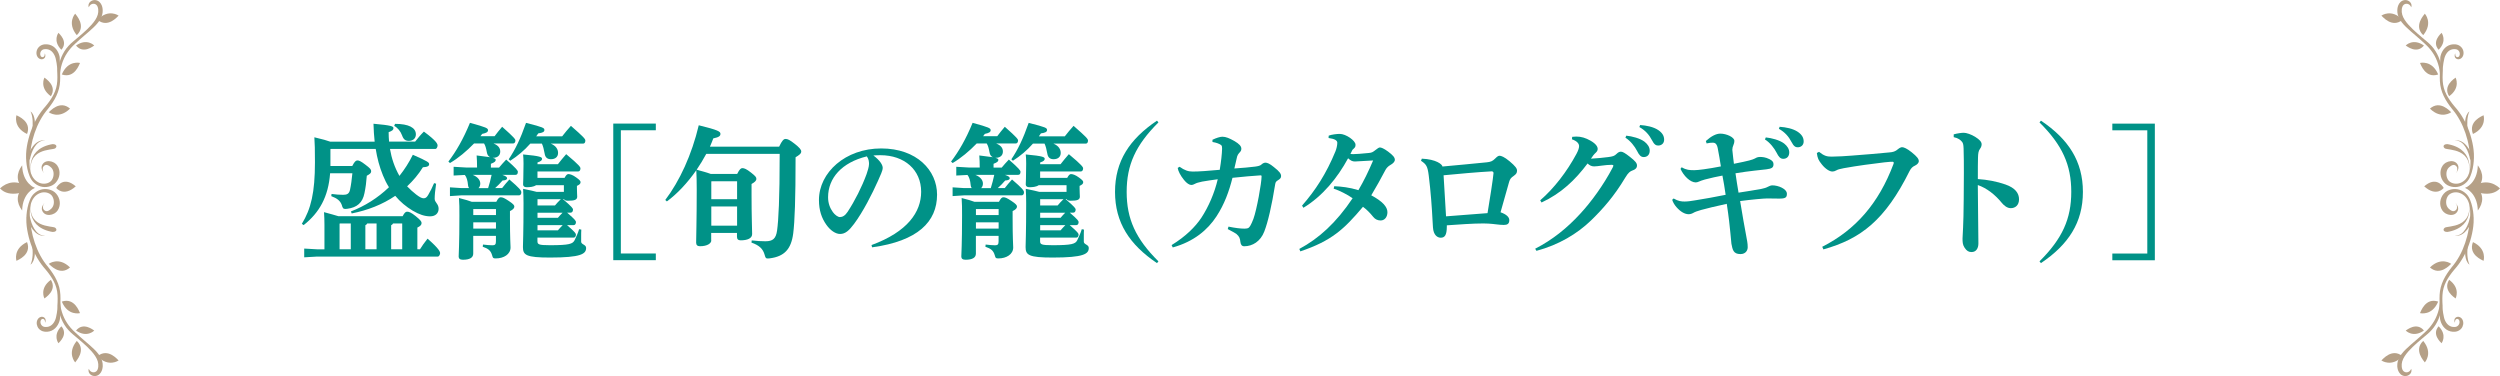 <?xml version="1.0" encoding="UTF-8"?> <svg xmlns="http://www.w3.org/2000/svg" id="_レイヤー_2" data-name="レイヤー 2" viewBox="0 0 639.85 96.25"><defs><style> .cls-1 { fill: #009287; } .cls-2 { fill: #b5a087; } </style></defs><g id="_レイヤー_1-2" data-name="レイヤー 1"><g><path class="cls-1" d="M99.81,38.12c.41,2.42,1.19,4.73,2.42,6.9,1.3-1.64,2.46-3.43,3.43-5.41,3.99,1.75,4.17,1.98,4.17,2.42,0,.41-.3,.71-1.6,.78-1.12,1.83-2.5,3.43-4.03,4.88,.75,.78,1.53,1.49,2.31,2.09,.82,.63,1.42,.97,1.9,.97,.52,0,.78-.22,1.16-.82,.56-.93,1.08-1.98,1.53-3.06l.52,.15c-.26,1.71-.37,2.98-.37,3.88s1.01,1.27,1.01,2.53c0,1.08-.75,1.94-2.16,1.94s-2.83-.48-4.47-1.45c-1.68-1.01-3.21-2.27-4.47-3.8-3.24,2.2-7.01,3.69-11.15,4.51l-.19-.52c3.5-1.34,6.86-3.43,9.73-6.19-.6-.93-1.16-2.09-1.53-3.02-.89-2.16-1.49-4.44-1.86-6.78h-11.52l-.07,.07v4.29h5.59c.63-1.23,.97-1.42,1.34-1.42s.86,.19,2.01,1.08c1.23,.93,1.49,1.23,1.49,1.68,0,.48-.3,.71-1.12,1.16-.11,1.57-.3,3.06-.6,4.47-.48,2.42-1.86,3.65-4.4,3.99-.19,.04-.34,.04-.48,.04-.56,0-.71-.22-.93-1.04-.41-1.08-1.19-1.68-2.68-2.24l.07-.56c1.16,.15,2.01,.22,2.98,.22s1.53-.26,1.75-1.3c.26-1.19,.45-2.65,.6-4.21h-5.7c-.45,6.04-2.76,10.1-6.78,13.27l-.45-.34c2.35-3.8,3.35-8.05,3.35-15.73,0-3.58-.04-4.51-.15-6.41,2.09,.48,3.35,.86,4.06,1.12h11.37c-.15-1.45-.26-2.98-.3-4.59,4.62,.41,5.11,.67,5.11,1.12s-.3,.71-1.23,1.04c0,.86,.04,1.64,.11,2.42h6.67c.71-.89,1.34-1.68,2.24-2.57,3.39,2.5,3.5,3.21,3.5,3.58,0,.26-.19,.86-.56,.86h-11.63Zm3.24,17.22c.48-.93,.78-1.16,1.16-1.16,.48,0,1.04,.22,2.16,1.12,1.34,1.08,1.53,1.45,1.53,1.79,0,.45-.3,.78-1.08,1.16v5.55h.67c.52-.86,1.12-1.68,1.94-2.72,2.98,2.61,3.21,3.35,3.21,3.73,0,.26-.22,.86-.6,.86h-30.9l-3.28,.19v-2.24l3.28,.19h1.9v-6.3c0-1.3-.04-1.98-.11-3.21,1.64,.45,2.87,.78,3.69,1.04h16.44Zm-13.27,1.86h-2.8l-.07,.07v6.52h2.87v-6.6Zm4.21,0c-.11,.22-.26,.34-.48,.45v6.15h2.87v-6.6h-2.39Zm6.6,0c-.11,.22-.26,.34-.48,.45v6.15h2.83v-6.6h-2.35Zm.52-25.5c3.47,0,5.33,.97,5.33,2.68,0,.97-.67,1.68-1.79,1.68-.9,0-1.38-.37-1.75-1.42-.37-1.01-1.12-1.94-2.01-2.42l.22-.52Z"></path><path class="cls-1" d="M126.35,36.74c1.27,.52,1.68,1.23,1.68,2.05,0,.97-.67,1.6-1.83,1.6h-.11c.67,.19,.78,.34,.78,.52,0,.37-.22,.63-1.23,1.01v.97h2.09c.48-.6,1.16-1.34,1.83-2.05,2.68,2.35,2.98,2.83,2.98,3.13,0,.52-.22,.78-.6,.78h-3.39c.97,.34,1.23,.56,1.23,.89s-.41,.52-1.16,.56c-.6,.71-1.23,1.34-1.9,1.94h1.79c.52-.67,1.19-1.49,1.86-2.2,2.61,2.24,3.06,2.83,3.06,3.28s-.22,.78-.6,.78h-14.76l-2.91,.19v-2.24l2.91,.19h1.98c-.15-.19-.22-.41-.26-.71-.11-1.27-.37-2.09-.82-2.65l-2.87,.15v-2.24l3.24,.19h2.76c0-1.3-.04-2.01-.11-3.09,1.64,.19,2.76,.34,3.47,.45-.45-.19-.75-.6-.86-1.27-.19-1.04-.37-1.71-.71-2.24h-2.57c-1.86,1.94-4.06,3.77-6.15,5l-.41-.37c2.01-2.65,3.8-5.74,5.52-9.92,4.25,1.16,4.62,1.38,4.62,1.9,0,.45-.41,.71-1.49,.93-.15,.19-.3,.41-.45,.6h3.62c.6-.78,1.16-1.53,1.94-2.42,3.17,2.8,3.39,3.21,3.39,3.5,0,.45-.22,.78-.6,.78h-4.96Zm.67,14.91c.48-.93,.78-1.16,1.12-1.16,.48,0,.9,.15,2.12,.97,1.08,.71,1.38,1.08,1.38,1.38,0,.41-.26,.78-1.12,1.19v1.71c0,5.52,.15,6.82,.15,7.6,0,1.75-1.75,2.8-3.77,2.8-.67,0-.75-.07-.93-.75-.37-1.3-1.01-1.75-2.42-2.24l.07-.56c.93,.11,1.79,.19,2.42,.19,.71,0,.89-.26,.89-1.08v-1.34h-5.81v4.55c0,1.04-.9,1.57-2.65,1.57-.75,0-1.08-.3-1.08-.82,0-.56,.19-3.02,.19-10.51,0-1.79,0-3.13-.11-4.47,1.6,.41,2.65,.71,3.28,.97h6.26Zm-6.04-6.9c1.38,.56,1.94,1.42,1.94,2.24,0,.45-.15,.86-.45,1.16h2.46c.37-1.12,.63-2.24,.89-3.39h-4.85Zm.15,10.29h5.81v-1.53h-5.81v1.53Zm0,3.47h5.81v-1.6h-5.81v1.6Zm14.61-21.77c-1.57,1.79-3.24,3.17-5.14,4.4l-.41-.37c1.68-2.46,3.02-5.26,4.44-9.32,4.47,1.12,4.7,1.3,4.7,1.83,0,.45-.41,.71-1.57,.86-.19,.26-.34,.52-.52,.75h6.64c.71-.89,1.38-1.75,2.24-2.68,3.28,2.87,3.69,3.35,3.69,3.77,0,.45-.19,.78-.56,.78h-8.28c1.42,.6,1.86,1.53,1.86,2.39,0,.97-.67,1.6-1.83,1.6-.86,0-1.45-.41-1.6-1.42-.19-1.08-.41-1.94-.71-2.57h-2.95Zm9.43,17.71c2.09,1.79,2.24,2.12,2.24,2.39,0,.45-.22,.78-.6,.78h-1.68c2.12,1.83,2.27,2.16,2.27,2.42,0,.45-.22,.78-.6,.78h-9.25v.86c0,.86,.22,1.08,3.21,1.08,5,0,5.81-.34,6.3-1.27,.37-.75,.89-1.9,1.16-2.83l.56,.11c-.04,.48-.04,1.16-.04,1.71v1.38c0,.75,1.27,.71,1.27,1.6,0,1.53-1.3,2.46-9.24,2.46-6.11,0-6.93-.63-6.93-2.68,0-.9,.15-3.47,.15-11.22,0-1.68-.04-2.27-.11-3.69,1.71,.34,2.8,.6,3.47,.78h6.97v-1.71h-7.12c-.67,.45-1.6,.52-2.42,.52-.56,0-.9-.26-.9-.71s.11-1.9,.11-5.33c0-1.04-.04-1.6-.11-2.35,4.55,.41,4.85,.71,4.85,1.12,0,.34-.22,.63-1.16,.93v.45h5.22c.6-.75,1.34-1.71,2.12-2.57,3.5,2.91,3.65,3.35,3.65,3.65,0,.45-.22,.78-.6,.78h-10.4v1.64h6.93c.41-.78,.67-.93,.93-.97h.07c.41,0,1.12,.22,1.98,.86,.89,.63,1.12,.93,1.12,1.19,0,.41-.22,.63-.93,.97v.67c0,1.04,.07,1.68,.07,2.09,0,.82-.71,1.04-2.35,1.04-.37,0-.86-.04-1.04-.41h-.26c2.39,2.05,2.57,2.39,2.57,2.68,0,.45-.22,.78-.6,.78h-.9Zm-3.13-1.86c.45-.56,.89-1.01,1.49-1.6h-5.96v1.6h4.47Zm-4.47,1.86v1.3h5.22c.37-.45,.75-.86,1.19-1.3h-6.41Zm0,3.17v1.34h5.22c.37-.48,.78-.86,1.23-1.34h-6.45Z"></path><path class="cls-1" d="M156.96,31.63h10.89v1.71h-8.95v31.54h8.95v1.71h-10.89V31.63Z"></path><path class="cls-1" d="M182.05,61.53c0,.75-1.01,1.49-2.91,1.49-.63,0-.97-.3-.97-.93,0-1.19,.15-5.59,.15-13.64,0-2.05-.04-3.47-.11-4.88-2.24,3.21-4.88,6.04-7.53,7.98l-.41-.37c3.69-4.88,6.78-11.56,8.57-19.12,5,1.23,5.55,1.6,5.55,2.2,0,.52-.34,.86-1.83,1.16-.26,.71-.56,1.42-.86,2.12h17.71c.75-1.57,1.16-1.98,1.64-1.98,.56,0,1.08,.26,2.27,1.19,1.3,1.01,1.75,1.57,1.75,2.01,0,.56-.52,.93-1.45,1.49,0,10.81-.22,16.4-.6,19.46-.52,4.1-2.31,5.93-6,6.41-.22,.04-.41,.04-.52,.04-.52,0-.6-.22-.82-1.01-.41-1.42-1.3-2.35-3.35-3.06l.07-.56c1.42,.15,2.31,.22,3.5,.22,1.9,0,2.68-.67,2.98-2.72,.37-2.65,.67-8.09,.67-19.65h-18.79c-.75,1.38-1.57,2.76-2.46,4.06,1.19,.34,2.42,.63,3.62,1.08h6.75c.56-1.12,.93-1.49,1.3-1.49,.52,0,1.08,.22,2.27,1.16s1.34,1.19,1.34,1.6c0,.48-.45,.86-1.23,1.3v2.83c0,5.48,.15,8.8,.15,9.99,0,1.08-1.19,1.6-2.91,1.6-.63,0-.97-.26-.97-.89v-1.01h-6.6v1.9Zm0-15.06v4.51h6.6v-4.59h-6.52l-.07,.07Zm0,11.29h6.6v-4.92h-6.6v4.92Z"></path><path class="cls-1" d="M223.05,62.72c9.24-3.39,12.71-8.46,12.71-13.64,0-5.59-4.25-9.36-10.44-9.36-.67,0-1.27,.04-1.79,.07,1.75,1.3,2.39,2.46,2.39,3.17,0,.75-.6,1.9-1.19,3.28-1.49,3.35-3.84,7.98-6.15,11.07-1.23,1.64-2.2,2.57-3.58,2.57-1.16,0-2.5-.93-3.5-2.35-1.19-1.68-1.9-3.65-1.9-6.34,0-7.05,6.78-13.2,15.92-13.2s14.31,5.63,14.31,11.82c0,6.97-4.96,11.89-16.63,13.49l-.15-.6Zm-11.11-12.23c0,1.53,.48,2.76,1.23,3.8,.48,.67,1.27,1.27,1.79,1.27,.67,0,1.34-.37,1.98-1.34,1.86-2.83,3.65-6.37,4.85-9.65,.26-.75,.63-1.9,.63-2.61,0-.56-.07-1.27-.56-1.94-6.41,1.57-9.92,5.55-9.92,10.47Z"></path><path class="cls-1" d="M255,36.74c1.27,.52,1.68,1.23,1.68,2.05,0,.97-.67,1.6-1.83,1.6h-.11c.67,.19,.78,.34,.78,.52,0,.37-.22,.63-1.23,1.01v.97h2.09c.48-.6,1.16-1.34,1.83-2.05,2.68,2.35,2.98,2.83,2.98,3.13,0,.52-.22,.78-.6,.78h-3.39c.97,.34,1.23,.56,1.23,.89s-.41,.52-1.16,.56c-.6,.71-1.23,1.34-1.9,1.94h1.79c.52-.67,1.19-1.49,1.86-2.2,2.61,2.24,3.06,2.83,3.06,3.28s-.22,.78-.6,.78h-14.76l-2.91,.19v-2.24l2.91,.19h1.98c-.15-.19-.22-.41-.26-.71-.11-1.27-.37-2.09-.82-2.65l-2.87,.15v-2.24l3.24,.19h2.76c0-1.3-.04-2.01-.11-3.09,1.64,.19,2.76,.34,3.47,.45-.45-.19-.75-.6-.86-1.27-.19-1.04-.37-1.71-.71-2.24h-2.57c-1.86,1.94-4.06,3.77-6.15,5l-.41-.37c2.01-2.65,3.8-5.74,5.52-9.92,4.25,1.16,4.62,1.38,4.62,1.9,0,.45-.41,.71-1.49,.93-.15,.19-.3,.41-.45,.6h3.62c.6-.78,1.16-1.53,1.94-2.42,3.17,2.8,3.39,3.21,3.39,3.5,0,.45-.22,.78-.6,.78h-4.96Zm.67,14.91c.48-.93,.78-1.16,1.12-1.16,.48,0,.9,.15,2.12,.97,1.08,.71,1.38,1.08,1.38,1.38,0,.41-.26,.78-1.12,1.19v1.71c0,5.52,.15,6.82,.15,7.6,0,1.75-1.75,2.8-3.77,2.8-.67,0-.75-.07-.93-.75-.37-1.3-1.01-1.75-2.42-2.24l.07-.56c.93,.11,1.79,.19,2.42,.19,.71,0,.89-.26,.89-1.08v-1.34h-5.81v4.55c0,1.04-.9,1.57-2.65,1.57-.75,0-1.08-.3-1.08-.82,0-.56,.19-3.02,.19-10.51,0-1.79,0-3.13-.11-4.47,1.6,.41,2.65,.71,3.28,.97h6.26Zm-6.04-6.9c1.38,.56,1.94,1.42,1.94,2.24,0,.45-.15,.86-.45,1.16h2.46c.37-1.12,.63-2.24,.89-3.39h-4.85Zm.15,10.29h5.81v-1.53h-5.81v1.53Zm0,3.47h5.81v-1.6h-5.81v1.6Zm14.61-21.77c-1.57,1.79-3.24,3.17-5.14,4.4l-.41-.37c1.68-2.46,3.02-5.26,4.44-9.32,4.47,1.12,4.7,1.3,4.7,1.83,0,.45-.41,.71-1.57,.86-.19,.26-.34,.52-.52,.75h6.64c.71-.89,1.38-1.75,2.24-2.68,3.28,2.87,3.69,3.35,3.69,3.77,0,.45-.19,.78-.56,.78h-8.28c1.42,.6,1.86,1.53,1.86,2.39,0,.97-.67,1.6-1.83,1.6-.86,0-1.45-.41-1.6-1.42-.19-1.08-.41-1.94-.71-2.57h-2.95Zm9.43,17.71c2.09,1.79,2.24,2.12,2.24,2.39,0,.45-.22,.78-.6,.78h-1.68c2.12,1.83,2.27,2.16,2.27,2.42,0,.45-.22,.78-.6,.78h-9.25v.86c0,.86,.22,1.08,3.21,1.08,5,0,5.82-.34,6.3-1.27,.37-.75,.89-1.9,1.16-2.83l.56,.11c-.04,.48-.04,1.16-.04,1.71v1.38c0,.75,1.27,.71,1.27,1.6,0,1.53-1.3,2.46-9.24,2.46-6.11,0-6.93-.63-6.93-2.68,0-.9,.15-3.47,.15-11.22,0-1.68-.04-2.27-.11-3.69,1.71,.34,2.8,.6,3.47,.78h6.97v-1.71h-7.12c-.67,.45-1.6,.52-2.42,.52-.56,0-.9-.26-.9-.71s.11-1.9,.11-5.33c0-1.04-.04-1.6-.11-2.35,4.55,.41,4.85,.71,4.85,1.12,0,.34-.22,.63-1.16,.93v.45h5.22c.6-.75,1.34-1.71,2.12-2.57,3.5,2.91,3.65,3.35,3.65,3.65,0,.45-.22,.78-.6,.78h-10.4v1.64h6.93c.41-.78,.67-.93,.93-.97h.07c.41,0,1.12,.22,1.98,.86,.89,.63,1.12,.93,1.12,1.19,0,.41-.22,.63-.93,.97v.67c0,1.04,.07,1.68,.07,2.09,0,.82-.71,1.04-2.35,1.04-.37,0-.86-.04-1.04-.41h-.26c2.39,2.05,2.57,2.39,2.57,2.68,0,.45-.22,.78-.6,.78h-.9Zm-3.13-1.86c.45-.56,.89-1.01,1.49-1.6h-5.96v1.6h4.47Zm-4.47,1.86v1.3h5.22c.37-.45,.75-.86,1.19-1.3h-6.41Zm0,3.17v1.34h5.22c.37-.48,.78-.86,1.23-1.34h-6.45Z"></path><path class="cls-1" d="M296.12,67.34c-7.05-4.73-10.74-10.4-10.74-18.23s3.69-13.49,10.74-18.23l.37,.45c-5.85,5.82-8.13,10.89-8.13,17.78s2.27,11.97,8.13,17.78l-.37,.45Z"></path><path class="cls-1" d="M310.32,35.77c.93-.45,1.94-.78,2.54-.78,.89,0,1.83,.41,3.02,1.08,1.3,.75,1.83,1.34,1.83,2.01,0,.45-.19,.71-.6,1.12-.19,.19-.41,.6-.48,.86-.3,1.19-.45,1.9-.71,3.06,2.24-.15,3.88-.3,5.33-.48,.75-.11,1.3-.22,1.64-.56,.26-.26,.67-.45,.97-.45,.48,0,1.12,.26,2.16,1.12,1.53,1.19,1.86,1.75,1.86,2.31,0,.41-.15,.67-.75,1.04-.48,.3-.67,.48-.75,1.01-.89,5.55-1.86,9.73-2.8,12.15-.97,2.53-3.02,3.77-5.14,3.77-.63,0-.89-.45-.97-1.08-.11-.93-.22-1.38-1.04-2.09-.34-.26-.82-.48-2.2-1.23l.19-.63c1.83,.37,3.09,.52,4.14,.52,.37,0,.78-.07,.97-.19,.3-.19,.67-.75,1.27-2.31,.86-2.35,2.09-9.24,2.09-10.88,0-.19-.07-.26-.26-.26-1.9,.11-4.4,.34-7.19,.63-.86,3.43-2.05,6.75-4.1,9.88-2.24,3.43-5.78,6.45-11.18,7.94l-.3-.6c3.65-2.24,6.08-4.7,7.6-6.97,1.86-2.83,3.39-6.37,4.21-9.88-1.57,.22-2.76,.37-3.99,.6-.93,.19-1.49,.37-1.83,.56s-.63,.3-.97,.3c-.45,0-1.16-.41-1.86-1.3-.93-1.16-1.49-2.27-1.6-3.06l.48-.3c1.3,.93,2.24,1.23,3.35,1.23,1.71,0,4.03-.19,6.93-.45,.37-2.27,.56-3.99,.6-5.37,0-.41,0-.78-.26-.97-.41-.3-1.12-.6-2.2-.78v-.56Z"></path><path class="cls-1" d="M341.48,47.66c1.79,.07,3.91,.3,6.19,1.01,1.45-2.46,2.54-4.73,3.77-7.6-1.83,.07-3.99,.26-4.66,.26s-1.08-.22-1.75-.82c-2.72,5.03-6.56,9.73-11.44,12.67l-.34-.56c3.43-3.91,6.19-8.16,8.54-13.87,.26-.63,.48-1.57,.48-2.2,0-.6-.63-1.01-2.24-1.23l.04-.6c.75-.3,2.12-.45,2.83-.45,1.57,0,4.03,1.71,4.03,2.76,0,.45-.07,.63-.37,.93-.22,.22-.41,.34-.48,.52-.11,.22-.22,.48-.45,.93,.22,0,.45,.04,.71,.04,.82,0,2.01-.11,4.03-.3,.71-.07,.97-.19,1.71-.78,.48-.37,.82-.63,1.08-.63,.34,0,.97,.22,2.09,1.04,1.3,.97,1.75,1.53,1.75,2.12,0,.48-.48,.97-1.16,1.34-.56,.3-1.01,.82-1.23,1.23-1.12,2.16-2.5,4.59-3.65,6.52,2.87,1.53,4.14,2.94,4.14,4.32,0,1.23-.71,2.12-1.75,2.12-.78,0-1.42-.34-1.86-.89-.93-1.16-1.79-1.98-2.65-2.61-4.85,5.74-7.98,8.69-16.03,11.41l-.26-.63c4.96-2.65,9.43-6.67,13.64-12.97-1.34-.97-3.47-2.01-4.85-2.46l.15-.63Z"></path><path class="cls-1" d="M363.92,40.61c3.62,.15,5.22,1.45,5.26,2.01,3.43-.3,8.01-.75,11.37-1.08,1.01-.11,1.45-.3,2.09-.93,.52-.52,.82-.75,1.16-.75,.37,0,1.19,.26,2.57,1.42,1.49,1.27,1.9,1.83,1.9,2.39s-.22,.89-.75,1.27c-.82,.56-1.04,.86-1.27,1.6-.52,1.79-1.42,5.11-2.2,7.79,1.49,.52,2.24,1.23,2.24,2.01,0,.97-.52,1.23-1.42,1.23-1.19,0-2.42-.26-3.91-.34-.41,0-.82-.04-1.3-.04-2.65,0-6.26,.26-9.36,.48v.3c0,2.27-.56,2.87-1.57,2.87-.78,0-1.86-.6-1.98-2.65-.04-.6-.07-1.01-.11-1.83-.15-3.02-.45-7.27-.97-11.44-.3-2.39-.63-2.87-1.98-3.77l.22-.56Zm18.34,3.69c0-.26-.22-.45-.45-.45-3.58,.19-8.8,.67-12.34,1.01,.22,3.65,.41,7.12,.63,10.51,3.62-.3,6.93-.52,10.62-.82,.41-2.35,1.53-9.54,1.53-10.25Z"></path><path class="cls-1" d="M392.93,63.65c4.4-2.27,8.09-5.22,11.52-8.95,2.83-3.06,5.93-7.31,8.28-11.78,.11-.22,.19-.41,.19-.52,0-.15-.11-.22-.41-.22-1.68,0-3.54,.41-4.51,.41-.71,0-1.19-.3-1.68-.75-3.13,4.18-6.71,7.64-11.78,9.99l-.34-.56c3.54-3.06,6.82-7.31,9.28-11.89,.48-.9,.67-1.53,.67-1.98,0-.6-.45-1.27-1.83-1.75l.07-.63c.37-.04,.71-.07,1.04-.07,1.27,0,2.39,.34,3.62,1.04,1.38,.78,1.86,1.53,1.86,2.12,0,.41-.19,.67-.45,.93-.19,.19-.48,.45-.67,.71-.22,.3-.34,.48-.6,.86,1.68-.11,3.06-.22,4.44-.41,1.12-.15,1.57-.26,2.12-.82,.41-.41,.75-.56,1.12-.56,.45,0,1.08,.37,2.31,1.34,1.38,1.08,1.79,1.6,1.79,2.2,0,.63-.41,1.04-1.23,1.3-.48,.19-.97,.45-1.79,1.83-2.8,4.7-5.74,8.01-8.69,10.88-3.58,3.47-8.31,6.3-14.02,7.83l-.34-.56Zm23.3-28.93c1.45,.15,3.54,.67,4.7,1.57,.78,.63,1.3,1.38,1.3,2.27,0,1.08-.67,1.64-1.53,1.64-.75,0-1.19-.52-1.71-1.57-.6-1.16-1.68-2.57-2.98-3.39l.22-.52Zm3.54-2.72c1.6,.11,3.39,.45,4.66,1.3,1.08,.75,1.49,1.53,1.49,2.46s-.67,1.49-1.53,1.49c-.52,0-1.01-.22-1.57-1.34-.71-1.38-1.71-2.54-3.24-3.39l.19-.52Z"></path><path class="cls-1" d="M436.58,36.1c1.45-1.3,2.68-1.9,3.73-1.9,1.57,0,3.58,.93,3.58,1.83,0,.45-.11,.78-.22,1.04-.19,.41-.3,.86-.3,1.27,0,.11,.04,.26,.04,.37,.15,1.34,.22,2.16,.37,3.21,3.95-.78,4.73-1.04,5.33-1.34,.3-.15,.63-.41,1.34-.41,.56,0,1.38,.04,2.42,.56,.75,.37,1.04,.75,1.04,1.27,0,.89-.41,1.16-1.83,1.34-1.16,.15-4.32,.41-7.9,1.01,.26,1.79,.48,3.24,.78,4.96,2.09-.34,4.18-.63,5.89-.97,.67-.15,1.12-.26,1.68-.56,.26-.15,.71-.34,1.08-.34,1.53,0,3.73,.89,3.73,2.16,0,.93-.34,1.23-1.94,1.23-1.04,0-2.09-.04-3.13-.04-.82,0-4.14,.3-6.9,.67,.67,4.03,1.12,6.64,1.53,8.76,.26,1.42,.41,2.05,.41,3.06,0,.75-.48,1.75-1.86,1.75-1.86,0-2.01-1.16-2.31-2.65-.04-.22-.15-1.57-.26-2.72-.15-1.6-.41-4.1-.93-7.49-2.83,.63-5.26,1.19-6.56,1.57-.93,.26-1.64,.52-2.01,.75-.37,.22-.82,.34-1.19,.34-.97,0-2.09-.63-3.13-1.83-.45-.52-.86-1.16-1.08-1.86l.37-.34c1.19,.71,2.01,.78,2.83,.78s1.71-.15,2.65-.3c2.35-.37,5.07-.86,7.83-1.42-.26-1.79-.52-3.43-.82-4.92-1.53,.3-2.83,.56-4.51,1.01-.71,.19-1.23,.41-1.49,.52-.26,.11-.56,.22-.82,.22-1.45,0-3.13-1.71-3.91-3.47l.3-.41c1.19,.71,2.01,.75,3.24,.75,.52,0,1.49-.11,2.35-.22,1.53-.22,2.72-.41,4.44-.75-.22-1.49-.52-3.17-.82-4.73-.15-.75-.45-1.34-1.23-1.34-.41,0-1.01,.04-1.6,.19l-.19-.6Zm15.36-.93c1.45,.15,3.54,.67,4.7,1.57,.78,.63,1.3,1.38,1.3,2.27,0,1.08-.67,1.64-1.53,1.64-.75,0-1.19-.52-1.71-1.57-.6-1.16-1.68-2.57-2.98-3.39l.22-.52Zm3.54-2.72c1.6,.11,3.39,.45,4.66,1.3,1.08,.75,1.49,1.53,1.49,2.46s-.67,1.49-1.53,1.49c-.52,0-1.01-.22-1.57-1.34-.71-1.38-1.71-2.54-3.24-3.39l.19-.52Z"></path><path class="cls-1" d="M466.37,63.17c8.5-4.32,14.46-11.07,18.27-21.25,.04-.11,.04-.19,.04-.26,0-.15-.07-.26-.34-.26s-.71,0-2.05,.15c-2.87,.34-6.9,.86-10.36,1.49-1.04,.19-1.57,.34-2.01,.6-.34,.19-.63,.26-.97,.26-.63,0-1.71-.6-2.68-1.83-.86-1.08-1.08-1.53-1.27-2.91l.56-.3c1.3,1.04,2.01,1.23,3.21,1.23,1.45,0,3.8-.15,5.14-.26,3.5-.26,7.01-.56,9.65-.82,.89-.07,1.53-.22,2.24-.86,.34-.3,.78-.48,1.01-.48,.45,0,1.27,.34,2.46,1.3,1.38,1.12,1.83,1.68,1.83,2.31,0,.3-.3,.78-.93,1.08-.67,.3-1.04,.67-1.42,1.38-6.26,12.6-12.49,17.41-22.07,20.09l-.3-.67Z"></path><path class="cls-1" d="M500.03,34.39c.89-.26,2.05-.41,2.57-.41,.67,0,1.94,.41,2.98,1.08,1.08,.67,1.6,1.27,1.6,1.86,0,.41-.15,.82-.41,1.16-.41,.56-.48,1.12-.52,2.2-.04,1.38-.04,2.94-.04,5.55,2.39,.15,4.92,.63,7.04,1.38,2.57,.89,3.5,2.27,3.5,3.8s-.97,2.27-2.12,2.27c-.93,0-1.75-.71-2.24-1.3-1.75-2.16-3.91-3.84-6.19-4.62,0,4.62,.15,10.74,.15,14.95,0,1.16-.52,2.2-1.75,2.2-.71,0-1.23-.26-1.79-1.12-.52-.78-.52-1.49-.52-2.39,0-.75,.26-3.09,.3-10.03,.04-2.42,.04-4.59,.04-6.71s0-4.14-.07-6.26c-.04-1.01-.15-1.42-.41-1.71-.37-.45-.89-.93-2.12-1.19v-.71Z"></path><path class="cls-1" d="M521.99,66.89c5.85-5.81,8.13-10.88,8.13-17.78s-2.27-11.97-8.13-17.78l.37-.45c7.05,4.73,10.74,10.4,10.74,18.23s-3.69,13.49-10.74,18.23l-.37-.45Z"></path><path class="cls-1" d="M540.63,66.6v-1.71h8.95v-31.54h-8.95v-1.71h10.88v34.97h-10.88Z"></path></g><g><g><path class="cls-2" d="M8.95,48.12s-3.19-1.18-3.28-5.81c-1.48,1.97-1.66,4.28,.44,6.11,.13,.17,2.84-.31,2.84-.31Z"></path><path class="cls-2" d="M8.95,48.08s-3.19,1.18-3.28,5.81c-1.48-1.97-1.66-4.28,.44-6.11,.13-.17,2.84,.31,2.84,.31Z"></path><path class="cls-2" d="M6.99,48.78s-4.54,2.14-6.99-.57c1.88-1.7,4.19-2.18,7.21-.39,.09-.09-.22,.96-.22,.96Z"></path></g><path class="cls-2" d="M14.4,48.1s1.83,2.44,4.99-.41c-2.95-2.55-4.58-.31-4.99,.41Z"></path><g><g><path class="cls-2" d="M11.26,44.26c-.21-.23-.39-.5-.51-.82-.12-.31-.16-.69-.03-1.06,.13-.34,.37-.67,.73-.88,.36-.22,.79-.28,1.19-.25,.4,.03,.78,.15,1.11,.33l.13,.07,.03,.02s.05,.03,.03,.02h.01s.05,.04,.05,.04c.05,.03,.17,.12,.25,.19,.16,.13,.29,.29,.42,.46,.48,.68,.63,1.5,.55,2.26-.08,.76-.41,1.47-.89,2.03-.12,.14-.25,.27-.39,.39-.15,.13-.32,.24-.48,.33-.33,.18-.66,.3-1.01,.38-.69,.16-1.4,.14-2.07-.05-.67-.19-1.27-.57-1.75-1.03-.06-.06-.11-.11-.18-.18-.05-.06-.1-.11-.16-.18-.12-.14-.21-.27-.3-.42-.18-.29-.32-.59-.44-.89-.24-.61-.43-1.23-.56-1.86-.27-1.26-.36-2.54-.31-3.82,.06-1.28,.29-2.54,.61-3.77,.32-1.23,.73-2.45,1.27-3.6,.53-1.16,1.16-2.28,1.92-3.31,.37-.52,.8-1.02,1.2-1.48,.39-.47,.77-.95,1.11-1.45,.69-1,1.27-2.06,1.58-3.21,.32-1.15,.35-2.36,.3-3.6l-.04-.94v-.47c-.01-.15-.02-.3-.03-.45-.05-.6-.16-1.21-.29-1.81-.19-1.07-.82-2.13-1.68-2.49-.22-.1-.45-.16-.7-.18-.24-.02-.54,0-.71,.03-.41,.08-.75,.4-.88,.83-.12,.42-.04,.95,.32,1.13,.09,.05,.2,.06,.3,.05,.05,0,.11-.02,.16-.05,.04-.02,.09-.06,.13-.1,.17-.18,.23-.51,.22-.82,.12,.29,.21,.63,.06,.99-.04,.09-.09,.17-.18,.25-.06,.07-.15,.13-.24,.18-.19,.09-.41,.12-.62,.09-.43-.06-.79-.38-.97-.75-.19-.37-.23-.78-.17-1.18,.06-.39,.23-.78,.5-1.09,.27-.31,.63-.56,1.03-.68,.43-.14,.76-.13,1.14-.12,.37,.03,.75,.11,1.1,.27,.71,.31,1.27,.88,1.61,1.5,.18,.31,.32,.63,.42,.97,.05,.17,.1,.33,.13,.53,.01,.06,0,.02,0,.04h0s0,.04,0,.04v.06s.01,.12,.01,.12v.24s.09,1.9,.09,1.9c0,.16,0,.32,0,.49v.46s.01,.93,.01,.93c.04,1.24,.04,2.56-.3,3.82-.33,1.26-.91,2.44-1.61,3.5-.35,.54-.73,1.05-1.12,1.55-.41,.5-.77,.95-1.12,1.45-.68,1-1.26,2.06-1.75,3.18-.48,1.12-.87,2.27-1.17,3.44-.3,1.18-.49,2.38-.63,3.58-.14,1.2-.21,2.42-.06,3.62,.08,.6,.21,1.19,.45,1.73,.12,.27,.26,.53,.43,.76,.08,.12,.17,.23,.26,.33,.04,.05,.1,.11,.15,.16l.15,.14c.43,.38,.93,.67,1.47,.79,.54,.13,1.11,.1,1.62-.07,.26-.09,.5-.21,.7-.37,.1-.08,.19-.15,.26-.24,.08-.1,.15-.2,.22-.31,.26-.44,.38-.94,.38-1.43,0-.48-.12-.95-.35-1.3-.05-.09-.12-.17-.19-.25-.03-.04-.03-.05-.11-.11l-.04-.04h-.01s.02,0,0,0l-.02-.02-.07-.06c-.19-.16-.38-.31-.59-.41-.21-.1-.42-.15-.64-.11-.21,.04-.43,.19-.59,.4-.15,.19-.21,.47-.18,.77,.03,.29,.12,.59,.26,.87Z"></path><path class="cls-2" d="M14.93,19.47c-.22-2.22,.39-4.47,1.57-6.37,.59-.95,1.38-1.78,2.22-2.48l1.24-1.04,1.22-1.05c.8-.71,1.59-1.44,2.28-2.23,.69-.79,1.3-1.64,1.56-2.54,.13-.45,.17-.9,.12-1.37-.05-.45-.19-.87-.44-1.11-.24-.24-.59-.37-.98-.3-.38,.06-.79,.33-1,.88-.11-.27-.11-.6,.02-.9,.13-.31,.37-.57,.68-.74,.31-.17,.68-.24,1.04-.19,.36,.05,.72,.22,.98,.46,.54,.5,.76,1.18,.82,1.79v.12s.02,.1,.02,.1c0,.09,0,.16,0,.24,0,.15,0,.31-.02,.46-.04,.31-.11,.61-.21,.9-.42,1.16-1.2,2.02-1.98,2.79-.79,.77-1.62,1.47-2.44,2.17l-1.22,1.06-1.19,1.08c-.79,.71-1.46,1.49-2.04,2.35-.58,.86-1.02,1.81-1.33,2.81-.16,.5-.28,1.01-.37,1.52-.09,.51-.15,1.05-.15,1.56l-.41,.03Z"></path><path class="cls-2" d="M8.29,33.28c.03-.4,.06-.81,.07-1.21,.01-.4,.01-.81-.01-1.21-.02-.4-.08-.8-.16-1.19-.08-.39-.19-.77-.38-1.16,.35,.25,.6,.64,.77,1.04,.17,.4,.25,.83,.31,1.26,.05,.43,.06,.85,.05,1.28-.02,.43-.07,.84-.16,1.27l-.48-.08Z"></path><path class="cls-2" d="M6.84,40.64c.18-.6,.4-1.14,.66-1.68,.26-.54,.57-1.05,.94-1.52,.37-.47,.81-.9,1.34-1.18,.53-.29,1.14-.41,1.72-.33v.02c-.58-.01-1.15,.17-1.6,.5-.46,.32-.82,.77-1.11,1.24-.29,.48-.53,.99-.71,1.52-.19,.53-.34,1.08-.43,1.62l-.81-.18Z"></path><path class="cls-2" d="M12.48,28.72s2.54,1.94,5.44-.92c-2.61-2.29-5.15,.71-5.44,.92Z"></path><path class="cls-2" d="M4.21,29.49s-.96,3.05,2.71,4.8c1.27-3.24-2.42-4.61-2.71-4.8Z"></path><path class="cls-2" d="M11.37,19.86s-1.37,2.59,1.65,4.77c1.68-2.7-1.41-4.54-1.65-4.77Z"></path><path class="cls-2" d="M14.96,8.4s-1.55,2.04,.75,4.34c1.83-2.09-.58-4.12-.75-4.34Z"></path><path class="cls-2" d="M20.48,16.11s-3.09-.81-4.66,2.95c3.3,1.11,4.48-2.64,4.66-2.95Z"></path><path class="cls-2" d="M24.12,11.65s-1.85-1.97-4.66,0c1.86,2.28,4.4,.13,4.66,0Z"></path><path class="cls-2" d="M19.24,3.5s-2.17,2.35,.41,5.5c2.53-2.39-.23-5.2-.41-5.5Z"></path><path class="cls-2" d="M30.36,4s-2.59-1.87-5.41,1.07c2.67,2.22,5.13-.85,5.41-1.07Z"></path></g><path class="cls-2" d="M8.04,45.11s-1.99-6.64,4.95-8.14c1.23-.34,1.88,.44,1.13,1-.76,.55-7.58-.21-6.07,7.15Z"></path></g><g><g><path class="cls-2" d="M11.26,52c-.14,.28-.23,.58-.26,.87-.03,.29,.03,.57,.18,.77,.16,.21,.37,.35,.59,.4,.21,.04,.43,0,.64-.11,.21-.1,.4-.25,.59-.41l.07-.06,.02-.02s-.03,.02,0,0h.01s.04-.05,.04-.05c.07-.06,.07-.08,.11-.12,.06-.08,.13-.16,.19-.25,.23-.35,.35-.82,.35-1.3,0-.48-.12-.99-.38-1.43-.07-.11-.14-.21-.22-.31-.07-.09-.15-.17-.26-.24-.2-.16-.44-.28-.7-.37-.51-.17-1.08-.21-1.62-.07-.54,.13-1.04,.41-1.47,.79l-.15,.14c-.05,.05-.12,.12-.15,.16-.09,.1-.18,.21-.26,.33-.16,.23-.31,.49-.43,.76-.24,.54-.37,1.14-.45,1.73-.15,1.2-.08,2.42,.06,3.62,.14,1.2,.33,2.4,.63,3.58,.3,1.18,.7,2.33,1.17,3.44,.48,1.11,1.06,2.18,1.75,3.18,.34,.5,.71,.95,1.12,1.45,.39,.5,.77,1.01,1.12,1.55,.7,1.07,1.28,2.24,1.61,3.5,.34,1.26,.34,2.58,.3,3.82v.93s-.01,.46-.01,.46c0,.16,0,.33,0,.49l-.08,1.9v.24s-.02,.12-.02,.12v.06s0,.03,0,.03h0s0,0,0,.06c-.04,.2-.08,.36-.13,.53-.1,.33-.24,.66-.42,.97-.35,.62-.9,1.19-1.61,1.5-.35,.16-.73,.24-1.1,.27-.38,.02-.71,.02-1.14-.12-.39-.13-.76-.37-1.03-.68-.27-.31-.43-.7-.5-1.09-.06-.4-.02-.81,.17-1.18,.18-.37,.54-.69,.97-.75,.21-.03,.43,0,.62,.09,.09,.05,.18,.11,.24,.18,.08,.08,.13,.16,.18,.25,.15,.36,.06,.71-.06,.99,0-.31-.06-.64-.22-.82-.04-.04-.09-.08-.13-.1-.06-.03-.11-.04-.16-.05-.11-.01-.21,0-.3,.05-.37,.18-.45,.71-.32,1.13,.14,.43,.48,.75,.88,.84,.17,.04,.48,.05,.71,.03,.25-.02,.48-.08,.7-.18,.87-.36,1.5-1.42,1.68-2.49,.13-.6,.25-1.21,.29-1.81,.01-.15,.02-.3,.02-.45v-.47s.05-.94,.05-.94c.04-1.24,.02-2.45-.3-3.6-.3-1.15-.89-2.22-1.58-3.21-.34-.5-.72-.98-1.11-1.45-.39-.46-.83-.96-1.2-1.48-.76-1.04-1.39-2.15-1.92-3.31-.54-1.16-.95-2.37-1.27-3.6-.31-1.23-.55-2.5-.61-3.77-.05-1.28,.04-2.56,.31-3.82,.13-.63,.32-1.25,.56-1.86,.12-.3,.26-.6,.44-.89,.09-.14,.18-.28,.3-.42,.06-.08,.11-.12,.16-.18,.07-.07,.12-.12,.18-.18,.48-.46,1.08-.83,1.75-1.03,.67-.19,1.38-.21,2.07-.05,.34,.08,.68,.2,1.01,.38,.16,.09,.33,.2,.48,.33,.14,.12,.27,.25,.39,.39,.48,.56,.81,1.27,.89,2.03,.09,.75-.07,1.58-.55,2.26-.12,.16-.26,.33-.42,.46-.08,.07-.2,.16-.25,.19l-.05,.03h-.01s-.03,.03-.03,.03l-.03,.02-.13,.07c-.33,.18-.71,.3-1.11,.33-.4,.03-.84-.04-1.19-.25-.36-.21-.6-.54-.73-.88-.14-.37-.09-.75,.03-1.06,.12-.31,.3-.58,.51-.82Z"></path><path class="cls-2" d="M15.34,76.82c0,.51,.06,1.04,.15,1.56,.09,.52,.21,1.03,.37,1.52,.31,1,.75,1.95,1.33,2.81,.57,.87,1.24,1.64,2.04,2.35l1.19,1.08,1.22,1.06c.82,.71,1.65,1.4,2.44,2.17,.78,.77,1.56,1.64,1.98,2.79,.1,.29,.17,.59,.21,.9,.02,.15,.03,.31,.02,.46,0,.08,0,.15,0,.24v.1s-.02,.12-.02,.12c-.06,.61-.28,1.28-.82,1.79-.27,.25-.62,.42-.98,.46-.36,.05-.73-.02-1.04-.19-.31-.17-.56-.43-.68-.74-.12-.31-.13-.64-.02-.9,.21,.55,.62,.81,1,.88,.39,.06,.73-.06,.98-.3,.26-.24,.39-.66,.44-1.11,.05-.46,0-.92-.12-1.37-.27-.9-.88-1.76-1.56-2.54-.69-.79-1.48-1.52-2.28-2.23l-1.22-1.05-1.24-1.04c-.84-.69-1.63-1.53-2.22-2.48-1.18-1.9-1.79-4.15-1.57-6.37l.41,.03Z"></path><path class="cls-2" d="M8.77,62.89c.1,.42,.14,.84,.16,1.27,.02,.43,0,.85-.05,1.28-.06,.43-.14,.85-.31,1.26-.17,.4-.41,.79-.77,1.04,.18-.39,.3-.77,.38-1.16,.08-.39,.13-.79,.16-1.19,.03-.4,.03-.8,.01-1.21-.01-.4-.03-.81-.07-1.21l.48-.08Z"></path><path class="cls-2" d="M7.64,55.43c.09,.53,.25,1.09,.43,1.62,.19,.53,.42,1.05,.71,1.52,.3,.48,.66,.92,1.11,1.24,.46,.33,1.02,.51,1.6,.5v.02c-.58,.08-1.19-.04-1.71-.33-.53-.29-.97-.72-1.34-1.18-.37-.47-.68-.99-.94-1.52-.26-.54-.49-1.08-.66-1.68l.81-.18Z"></path><path class="cls-2" d="M12.48,67.53s2.54-1.94,5.44,.92c-2.61,2.3-5.15-.71-5.44-.92Z"></path><path class="cls-2" d="M4.21,66.76s-.96-3.05,2.71-4.8c1.27,3.24-2.42,4.61-2.71,4.8Z"></path><path class="cls-2" d="M11.37,76.39s-1.37-2.58,1.65-4.77c1.68,2.7-1.41,4.54-1.65,4.77Z"></path><path class="cls-2" d="M14.96,87.85s-1.55-2.04,.75-4.34c1.83,2.09-.58,4.12-.75,4.34Z"></path><path class="cls-2" d="M20.48,80.14s-3.09,.81-4.66-2.95c3.3-1.11,4.48,2.64,4.66,2.95Z"></path><path class="cls-2" d="M24.12,84.6s-1.85,1.97-4.66,0c1.86-2.28,4.4-.13,4.66,0Z"></path><path class="cls-2" d="M19.24,92.75s-2.17-2.35,.41-5.5c2.53,2.39-.23,5.2-.41,5.5Z"></path><path class="cls-2" d="M30.36,92.25s-2.59,1.87-5.41-1.07c2.67-2.22,5.13,.85,5.41,1.07Z"></path></g><path class="cls-2" d="M8.04,51.14s-1.99,6.64,4.95,8.14c1.23,.34,1.88-.44,1.13-1-.76-.55-7.58,.21-6.07-7.15Z"></path></g></g><g><g><path class="cls-2" d="M630.89,48.12s3.19-1.18,3.28-5.81c1.48,1.97,1.66,4.28-.44,6.11-.13,.17-2.84-.31-2.84-.31Z"></path><path class="cls-2" d="M630.89,48.08s3.19,1.18,3.28,5.81c1.48-1.97,1.66-4.28-.44-6.11-.13-.17-2.84,.31-2.84,.31Z"></path><path class="cls-2" d="M632.86,48.78s4.54,2.14,6.99-.57c-1.88-1.7-4.19-2.18-7.21-.39-.09-.09,.22,.96,.22,.96Z"></path></g><path class="cls-2" d="M625.44,48.1s-1.83,2.44-4.99-.41c2.95-2.55,4.58-.31,4.99,.41Z"></path><g><g><path class="cls-2" d="M628.59,44.26c.21-.23,.39-.5,.51-.82,.12-.31,.16-.69,.03-1.06-.13-.34-.37-.67-.73-.88-.36-.22-.79-.28-1.19-.25-.4,.03-.78,.15-1.11,.33l-.13,.07-.03,.02s-.05,.03-.03,.02h-.01s-.05,.04-.05,.04c-.05,.03-.17,.12-.25,.19-.16,.13-.29,.29-.42,.46-.48,.68-.63,1.5-.55,2.26,.08,.76,.41,1.47,.89,2.03,.12,.14,.25,.27,.39,.39,.15,.13,.32,.24,.48,.33,.33,.18,.66,.3,1.01,.38,.69,.16,1.4,.14,2.07-.05,.67-.19,1.27-.57,1.75-1.03,.06-.06,.11-.11,.18-.18,.05-.06,.1-.11,.16-.18,.12-.14,.21-.27,.3-.42,.18-.29,.32-.59,.44-.89,.24-.61,.43-1.23,.56-1.86,.27-1.26,.36-2.54,.31-3.82-.06-1.28-.29-2.54-.61-3.77-.32-1.23-.73-2.45-1.27-3.6-.53-1.16-1.16-2.28-1.92-3.31-.37-.52-.8-1.02-1.2-1.48-.39-.47-.77-.95-1.11-1.45-.69-1-1.27-2.06-1.58-3.21-.32-1.15-.35-2.36-.3-3.6l.04-.94v-.47c.01-.15,.02-.3,.03-.45,.05-.6,.16-1.21,.29-1.81,.19-1.07,.82-2.13,1.68-2.49,.22-.1,.45-.16,.7-.18,.24-.02,.54,0,.71,.03,.41,.08,.75,.4,.88,.83,.12,.42,.04,.95-.32,1.13-.09,.05-.2,.06-.3,.05-.05,0-.11-.02-.16-.05-.04-.02-.09-.06-.13-.1-.17-.18-.23-.51-.22-.82-.12,.29-.21,.63-.06,.99,.04,.09,.09,.17,.18,.25,.06,.07,.15,.13,.24,.18,.19,.09,.41,.12,.62,.09,.43-.06,.79-.38,.97-.75,.19-.37,.23-.78,.17-1.18-.06-.39-.23-.78-.5-1.09-.27-.31-.63-.56-1.03-.68-.43-.14-.76-.13-1.14-.12-.37,.03-.75,.11-1.1,.27-.71,.31-1.27,.88-1.61,1.5-.18,.31-.32,.63-.42,.97-.05,.17-.1,.33-.13,.53-.01,.06,0,.02,0,.04h0s0,.04,0,.04v.06s-.01,.12-.01,.12v.24s-.09,1.9-.09,1.9c0,.16,0,.32,0,.49v.46s-.01,.93-.01,.93c-.04,1.24-.04,2.56,.3,3.82,.33,1.26,.91,2.44,1.61,3.5,.35,.54,.73,1.05,1.12,1.55,.41,.5,.77,.95,1.12,1.45,.68,1,1.26,2.06,1.75,3.18,.48,1.12,.87,2.27,1.17,3.44,.3,1.18,.49,2.38,.63,3.58,.14,1.2,.21,2.42,.06,3.62-.08,.6-.21,1.19-.45,1.73-.12,.27-.26,.53-.43,.76-.08,.12-.17,.23-.26,.33-.04,.05-.1,.11-.15,.16l-.15,.14c-.43,.38-.93,.67-1.47,.79-.54,.13-1.11,.1-1.62-.07-.26-.09-.5-.21-.7-.37-.1-.08-.19-.15-.26-.24-.08-.1-.15-.2-.22-.31-.26-.44-.38-.94-.38-1.43,0-.48,.12-.95,.35-1.3,.05-.09,.12-.17,.19-.25,.03-.04,.03-.05,.11-.11l.04-.04h.01s-.02,0,0,0l.02-.02,.07-.06c.19-.16,.38-.31,.59-.41,.21-.1,.42-.15,.64-.11,.21,.04,.43,.19,.59,.4,.15,.19,.21,.47,.18,.77-.03,.29-.12,.59-.26,.87Z"></path><path class="cls-2" d="M624.92,19.47c.22-2.22-.39-4.47-1.57-6.37-.59-.95-1.38-1.78-2.22-2.48l-1.24-1.04-1.22-1.05c-.8-.71-1.59-1.44-2.28-2.23-.69-.79-1.3-1.64-1.56-2.54-.13-.45-.17-.9-.12-1.37,.05-.45,.19-.87,.44-1.11,.24-.24,.59-.37,.98-.3,.38,.06,.79,.33,1,.88,.11-.27,.11-.6-.02-.9-.13-.31-.37-.57-.68-.74-.31-.17-.68-.24-1.04-.19-.36,.05-.72,.22-.98,.46-.54,.5-.76,1.18-.82,1.79v.12s-.02,.1-.02,.1c0,.09,0,.16,0,.24,0,.15,0,.31,.02,.46,.04,.31,.11,.61,.21,.9,.42,1.16,1.2,2.02,1.98,2.79,.79,.77,1.62,1.47,2.44,2.17l1.22,1.06,1.19,1.08c.79,.71,1.46,1.49,2.04,2.35,.58,.86,1.02,1.81,1.33,2.81,.16,.5,.28,1.01,.37,1.52,.09,.51,.15,1.05,.15,1.56l.41,.03Z"></path><path class="cls-2" d="M631.55,33.28c-.03-.4-.06-.81-.07-1.21-.01-.4-.01-.81,.01-1.21,.02-.4,.08-.8,.16-1.19,.08-.39,.19-.77,.38-1.16-.35,.25-.6,.64-.77,1.04-.17,.4-.25,.83-.31,1.26-.05,.43-.06,.85-.05,1.28,.02,.43,.07,.84,.16,1.27l.48-.08Z"></path><path class="cls-2" d="M633.01,40.64c-.18-.6-.4-1.14-.66-1.68-.26-.54-.57-1.05-.94-1.52-.37-.47-.81-.9-1.34-1.18-.53-.29-1.14-.41-1.72-.33v.02c.58-.01,1.15,.17,1.6,.5,.46,.32,.82,.77,1.11,1.24,.29,.48,.53,.99,.71,1.52,.19,.53,.34,1.08,.43,1.62l.81-.18Z"></path><path class="cls-2" d="M627.36,28.72s-2.54,1.94-5.44-.92c2.61-2.29,5.15,.71,5.44,.92Z"></path><path class="cls-2" d="M635.64,29.49s.96,3.05-2.71,4.8c-1.27-3.24,2.42-4.61,2.71-4.8Z"></path><path class="cls-2" d="M628.48,19.86s1.37,2.59-1.65,4.77c-1.68-2.7,1.41-4.54,1.65-4.77Z"></path><path class="cls-2" d="M624.89,8.4s1.55,2.04-.75,4.34c-1.83-2.09,.58-4.12,.75-4.34Z"></path><path class="cls-2" d="M619.37,16.11s3.09-.81,4.66,2.95c-3.3,1.11-4.48-2.64-4.66-2.95Z"></path><path class="cls-2" d="M615.72,11.65s1.85-1.97,4.66,0c-1.86,2.28-4.4,.13-4.66,0Z"></path><path class="cls-2" d="M620.61,3.5s2.17,2.35-.41,5.5c-2.53-2.39,.23-5.2,.41-5.5Z"></path><path class="cls-2" d="M609.49,4s2.59-1.87,5.41,1.07c-2.67,2.22-5.13-.85-5.41-1.07Z"></path></g><path class="cls-2" d="M631.8,45.11s1.99-6.64-4.95-8.14c-1.23-.34-1.88,.44-1.13,1,.76,.55,7.58-.21,6.07,7.15Z"></path></g><g><g><path class="cls-2" d="M628.59,52c.14,.28,.23,.58,.26,.87,.03,.29-.03,.57-.18,.77-.16,.21-.37,.35-.59,.4-.21,.04-.43,0-.64-.11-.21-.1-.4-.25-.59-.41l-.07-.06-.02-.02s.03,.02,0,0h-.01s-.04-.05-.04-.05c-.07-.06-.07-.08-.11-.12-.06-.08-.13-.16-.19-.25-.23-.35-.35-.82-.35-1.3,0-.48,.12-.99,.38-1.43,.07-.11,.14-.21,.22-.31,.07-.09,.15-.17,.26-.24,.2-.16,.44-.28,.7-.37,.51-.17,1.08-.21,1.62-.07,.54,.13,1.04,.41,1.47,.79l.15,.14c.05,.05,.12,.12,.15,.16,.09,.1,.18,.21,.26,.33,.16,.23,.31,.49,.43,.76,.24,.54,.37,1.14,.45,1.73,.15,1.2,.08,2.42-.06,3.62-.14,1.2-.33,2.4-.63,3.58-.3,1.18-.7,2.33-1.17,3.44-.48,1.11-1.06,2.18-1.75,3.18-.34,.5-.71,.95-1.12,1.45-.39,.5-.77,1.01-1.12,1.55-.7,1.07-1.28,2.24-1.61,3.5-.34,1.26-.34,2.58-.3,3.82v.93s.01,.46,.01,.46c0,.16,0,.33,0,.49l.08,1.9v.24s.02,.12,.02,.12v.06s0,.03,0,.03h0s0,0,0,.06c.04,.2,.08,.36,.13,.53,.1,.33,.24,.66,.42,.97,.35,.62,.9,1.19,1.61,1.5,.35,.16,.73,.24,1.1,.27,.38,.02,.71,.02,1.14-.12,.39-.13,.76-.37,1.03-.68,.27-.31,.43-.7,.5-1.09,.06-.4,.02-.81-.17-1.18-.18-.37-.54-.69-.97-.75-.21-.03-.43,0-.62,.09-.09,.05-.18,.11-.24,.18-.08,.08-.13,.16-.18,.25-.15,.36-.06,.71,.06,.99,0-.31,.06-.64,.22-.82,.04-.04,.09-.08,.13-.1,.06-.03,.11-.04,.16-.05,.11-.01,.21,0,.3,.05,.37,.18,.45,.71,.32,1.13-.14,.43-.48,.75-.88,.84-.17,.04-.48,.05-.71,.03-.25-.02-.48-.08-.7-.18-.87-.36-1.5-1.42-1.68-2.49-.13-.6-.25-1.21-.29-1.81-.01-.15-.02-.3-.02-.45v-.47s-.05-.94-.05-.94c-.04-1.24-.02-2.45,.3-3.6,.3-1.15,.89-2.22,1.58-3.21,.34-.5,.72-.98,1.11-1.45,.39-.46,.83-.96,1.2-1.48,.76-1.04,1.39-2.15,1.92-3.31,.54-1.16,.95-2.37,1.27-3.6,.31-1.23,.55-2.5,.61-3.77,.05-1.28-.04-2.56-.31-3.82-.13-.63-.32-1.25-.56-1.86-.12-.3-.26-.6-.44-.89-.09-.14-.18-.28-.3-.42-.06-.08-.11-.12-.16-.18-.07-.07-.12-.12-.18-.18-.48-.46-1.08-.83-1.75-1.03-.67-.19-1.38-.21-2.07-.05-.34,.08-.68,.2-1.01,.38-.16,.09-.33,.2-.48,.33-.14,.12-.27,.25-.39,.39-.48,.56-.81,1.27-.89,2.03-.09,.75,.07,1.58,.55,2.26,.12,.16,.26,.33,.42,.46,.08,.07,.2,.16,.25,.19l.05,.03h.01s.03,.03,.03,.03l.03,.02,.13,.07c.33,.18,.71,.3,1.11,.33,.4,.03,.84-.04,1.19-.25,.36-.21,.6-.54,.73-.88,.14-.37,.09-.75-.03-1.06-.12-.31-.3-.58-.51-.82Z"></path><path class="cls-2" d="M624.51,76.82c0,.51-.06,1.04-.15,1.56-.09,.52-.21,1.03-.37,1.52-.31,1-.75,1.95-1.33,2.81-.57,.87-1.24,1.64-2.04,2.35l-1.19,1.08-1.22,1.06c-.82,.71-1.65,1.4-2.44,2.17-.78,.77-1.56,1.64-1.98,2.79-.1,.29-.17,.59-.21,.9-.02,.15-.03,.31-.02,.46,0,.08,0,.15,0,.24v.1s.02,.12,.02,.12c.06,.61,.28,1.28,.82,1.79,.27,.25,.62,.42,.98,.46,.36,.05,.73-.02,1.04-.19,.31-.17,.56-.43,.68-.74,.12-.31,.13-.64,.02-.9-.21,.55-.62,.81-1,.88-.39,.06-.73-.06-.98-.3-.26-.24-.39-.66-.44-1.11-.05-.46,0-.92,.12-1.37,.27-.9,.88-1.76,1.56-2.54,.69-.79,1.48-1.52,2.28-2.23l1.22-1.05,1.24-1.04c.84-.69,1.63-1.53,2.22-2.48,1.18-1.9,1.79-4.15,1.57-6.37l-.41,.03Z"></path><path class="cls-2" d="M631.08,62.89c-.1,.42-.14,.84-.16,1.27-.02,.43,0,.85,.05,1.28,.06,.43,.14,.85,.31,1.26,.17,.4,.41,.79,.77,1.04-.18-.39-.3-.77-.38-1.16-.08-.39-.13-.79-.16-1.19-.03-.4-.03-.8-.01-1.21,.01-.4,.03-.81,.07-1.21l-.48-.08Z"></path><path class="cls-2" d="M632.2,55.43c-.09,.53-.25,1.09-.43,1.62-.19,.53-.42,1.05-.71,1.52-.3,.48-.66,.92-1.11,1.24-.46,.33-1.02,.51-1.6,.5v.02c.58,.08,1.19-.04,1.71-.33,.53-.29,.97-.72,1.34-1.18,.37-.47,.68-.99,.94-1.52,.26-.54,.49-1.08,.66-1.68l-.81-.18Z"></path><path class="cls-2" d="M627.36,67.53s-2.54-1.94-5.44,.92c2.61,2.3,5.15-.71,5.44-.92Z"></path><path class="cls-2" d="M635.64,66.76s.96-3.05-2.71-4.8c-1.27,3.24,2.42,4.61,2.71,4.8Z"></path><path class="cls-2" d="M628.48,76.39s1.37-2.58-1.65-4.77c-1.68,2.7,1.41,4.54,1.65,4.77Z"></path><path class="cls-2" d="M624.89,87.85s1.55-2.04-.75-4.34c-1.83,2.09,.58,4.12,.75,4.34Z"></path><path class="cls-2" d="M619.37,80.14s3.09,.81,4.66-2.95c-3.3-1.11-4.48,2.64-4.66,2.95Z"></path><path class="cls-2" d="M615.72,84.6s1.85,1.97,4.66,0c-1.86-2.28-4.4-.13-4.66,0Z"></path><path class="cls-2" d="M620.61,92.75s2.17-2.35-.41-5.5c-2.53,2.39,.23,5.2,.41,5.5Z"></path><path class="cls-2" d="M609.49,92.25s2.59,1.87,5.41-1.07c-2.67-2.22-5.13,.85-5.41,1.07Z"></path></g><path class="cls-2" d="M631.8,51.14s1.99,6.64-4.95,8.14c-1.23,.34-1.88-.44-1.13-1,.76-.55,7.58,.21,6.07-7.15Z"></path></g></g></g></svg> 